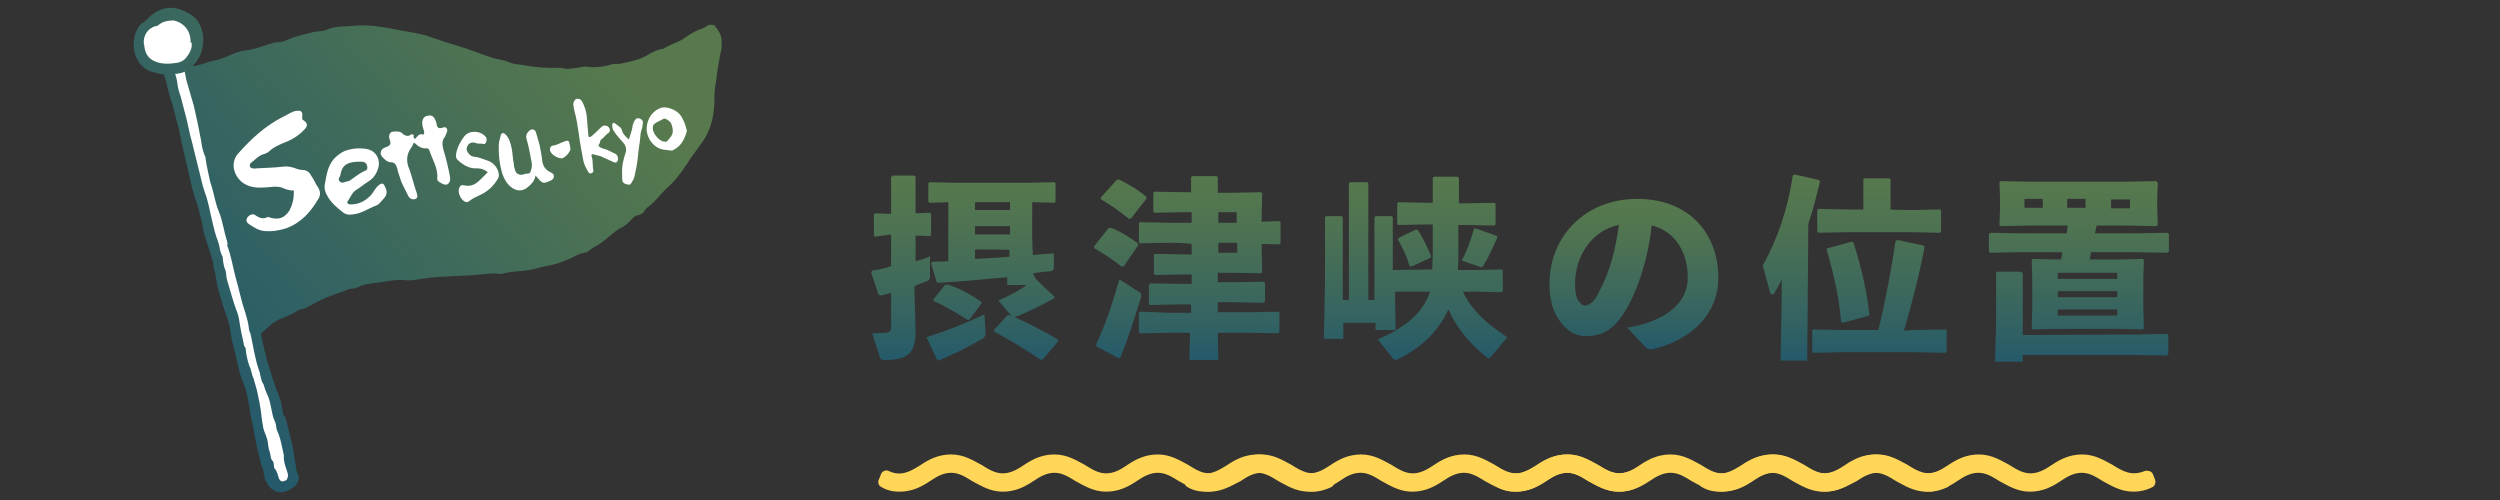 <svg version="1.0" xmlns="http://www.w3.org/2000/svg" viewBox="0 0 450 90"><rect x="0" y="0" width="450" height="90" fill="#333333" stroke="none"/><path fill="none" d="M0 5.2h450v80H0z"/><g fill="#FFD657"><path d="M349.4 85.7l.4 1c-1 .4-1.8.6-2.8.6-1.9 0-3.4-1-5-1.8-1.4-.9-2.7-1.6-4.3-1.6-1.6 0-2.9.8-4.3 1.6-1.4.9-2.9 1.8-5 1.8-1.9 0-3.4-1-5-1.8-1.4-.9-2.7-1.6-4.3-1.6s-2.9.8-4.3 1.6c-1.4.9-2.9 1.8-5 1.8-1.9 0-3.4-1-5-1.8-1.4-.9-2.7-1.6-4.3-1.6s-2.9.8-4.3 1.6c-1.4.9-2.9 1.8-5 1.8-1.9 0-3.4-1-5-1.8-1.4-.9-2.7-1.6-4.3-1.6s-2.9.8-4.3 1.6c-1.4.9-2.9 1.8-5 1.8-1 0-1.8-.2-2.8-.6l.4-1c.9.3 1.6.5 2.4.5 1.6 0 2.9-.8 4.3-1.6s2.9-1.8 5-1.8c1.9 0 3.4 1 5 1.8 1.4.9 2.7 1.6 4.3 1.6s2.9-.8 4.3-1.6c1.4-.9 2.9-1.8 5-1.8 1.9 0 3.4 1 5 1.8 1.4.9 2.7 1.6 4.3 1.6 1.6 0 2.9-.8 4.3-1.6s2.9-1.8 5-1.8c1.9 0 3.4 1 5 1.8 1.4.9 2.7 1.6 4.3 1.6s2.9-.8 4.3-1.6 2.9-1.8 5-1.8c1.9 0 3.4 1 5 1.8 1.4.9 2.7 1.6 4.3 1.6.8.1 1.6-.1 2.4-.5z"/><path d="M328.6 88.5c-2.3 0-4-1.1-5.5-1.9-1.3-.8-2.4-1.5-3.8-1.5-1.3 0-2.5.6-3.8 1.5-1.5 1-3.2 1.9-5.5 1.9s-4-1.1-5.5-1.9c-1.3-.8-2.4-1.5-3.8-1.5-1.3 0-2.5.6-3.8 1.5-1.5 1-3.2 1.9-5.5 1.9s-4-1.1-5.5-1.9c-1.3-.8-2.4-1.5-3.8-1.5-1.3 0-2.5.6-3.8 1.5-1.5 1-3.2 1.9-5.5 1.9-1.1 0-2.2-.2-3.2-.8-.5-.2-.8-.9-.5-1.4l.4-1c.2-.5.9-.8 1.4-.5 2.2 1 3.8.1 5.7-1.1 1.5-1 3.2-1.9 5.5-1.9s4 1.1 5.5 1.9c1.3.8 2.4 1.5 3.8 1.5 1.3 0 2.5-.6 3.8-1.5 1.5-1 3.2-1.9 5.5-1.9s4 1.1 5.5 1.9c1.3.8 2.4 1.5 3.8 1.5s2.5-.6 3.8-1.5c1.5-1 3.2-1.9 5.5-1.9s4 1.1 5.5 1.9c1.3.8 2.4 1.5 3.8 1.5 1.3 0 2.5-.6 3.8-1.5 1.5-1 3.2-1.9 5.5-1.9s4 1.1 5.5 1.9c1.9 1.2 3.4 2 5.7 1.1.2-.1.5-.1.9 0 .2.1.5.3.6.5l.4 1c.2.5 0 1.2-.5 1.4-1.1.5-2.2.8-3.2.8-2.3 0-4-1.1-5.5-1.9-1.3-.8-2.4-1.5-3.8-1.5-1.3 0-2.5.6-3.8 1.5-1.6.8-3.3 1.9-5.6 1.9z"/></g><g fill="#FFD657"><path d="M386.4 85.7l.4 1c-1 .4-1.8.6-2.8.6-1.9 0-3.4-1-5-1.8-1.4-.9-2.7-1.6-4.3-1.6-1.6 0-2.9.8-4.3 1.6-1.4.9-2.9 1.8-5 1.8-1.9 0-3.4-1-5-1.8-1.4-.9-2.7-1.6-4.3-1.6s-2.9.8-4.3 1.6c-1.4.9-2.9 1.8-5 1.8-1.9 0-3.4-1-5-1.8-1.4-.9-2.7-1.6-4.3-1.6s-2.9.8-4.3 1.6c-1.4.9-2.9 1.8-5 1.8-1.9 0-3.4-1-5-1.8-1.4-.9-2.7-1.6-4.3-1.6s-2.9.8-4.3 1.6c-1.4.9-2.9 1.8-5 1.8-1 0-1.8-.2-2.8-.6l.4-1c.9.3 1.6.5 2.4.5 1.6 0 2.9-.8 4.3-1.6s2.9-1.8 5-1.8c1.9 0 3.4 1 5 1.8 1.4.9 2.7 1.6 4.3 1.6s2.9-.8 4.3-1.6c1.4-.9 2.9-1.8 5-1.8 1.9 0 3.4 1 5 1.8 1.4.9 2.7 1.6 4.3 1.6 1.6 0 2.9-.8 4.3-1.6s2.9-1.8 5-1.8c1.9 0 3.4 1 5 1.8 1.4.9 2.7 1.6 4.3 1.6s2.9-.8 4.3-1.6 2.9-1.8 5-1.8c1.9 0 3.4 1 5 1.8 1.4.9 2.7 1.6 4.3 1.6.8.2 1.6-.1 2.4-.5z"/><path d="M384 88.5c-2.3 0-4-1.1-5.5-1.9-1.3-.8-2.4-1.5-3.8-1.5-1.3 0-2.5.6-3.8 1.5-1.5 1-3.2 1.9-5.5 1.9s-4-1.1-5.5-1.9c-1.3-.8-2.4-1.5-3.8-1.5-1.3 0-2.5.6-3.8 1.5-1.5 1-3.2 1.9-5.5 1.9s-4-1.1-5.5-1.9c-1.3-.8-2.4-1.5-3.8-1.5s-2.5.6-3.8 1.5c-1.5 1-3.2 1.9-5.5 1.9s-4-1.1-5.5-1.9c-1.3-.8-2.4-1.5-3.8-1.5-1.3 0-2.5.6-3.8 1.5-1.5 1-3.2 1.9-5.5 1.9-1.1 0-2.2-.2-3.2-.8-.5-.2-.8-.9-.5-1.4l.4-1c.1-.2.3-.4.6-.5.3-.1.5-.1.9 0 2.2 1 3.8.1 5.7-1.1 1.5-1 3.2-1.9 5.5-1.9s4 1.1 5.5 1.9c1.3.8 2.4 1.5 3.8 1.5 1.3 0 2.5-.6 3.8-1.5 1.5-1 3.2-1.9 5.5-1.9s4 1.1 5.5 1.9c1.3.8 2.4 1.5 3.8 1.5 1.3 0 2.5-.6 3.8-1.5 1.5-1 3.2-1.9 5.5-1.9s4 1.1 5.5 1.9c1.3.8 2.4 1.5 3.8 1.5 1.3 0 2.5-.6 3.8-1.5 1.5-1 3.2-1.9 5.5-1.9s4 1.1 5.5 1.9c1.9 1.2 3.4 2 5.7 1.1.2-.1.5-.1.9 0 .3.1.5.3.6.5l.4 1c.2.5 0 1.2-.5 1.4-1.2.6-2.3.8-3.4.8z"/></g><g fill="#FFD657"><path d="M238.5 85.7l.4 1c-1 .4-1.8.6-2.8.6-1.9 0-3.4-1-5-1.8-1.4-.9-2.7-1.6-4.3-1.6s-2.9.8-4.3 1.6c-1.4.9-2.9 1.8-5 1.8-1.9 0-3.4-1-5-1.8-1.4-.9-2.7-1.6-4.3-1.6s-2.9.8-4.3 1.6c-1.4.9-2.9 1.8-5 1.8-1.9 0-3.4-1-5-1.8-1.4-.9-2.7-1.6-4.3-1.6s-2.9.8-4.3 1.6c-1.4.9-2.9 1.8-5 1.8-1.9 0-3.4-1-5-1.8-1.4-.9-2.7-1.6-4.3-1.6s-2.9.8-4.3 1.6c-1.4.9-2.9 1.8-5 1.8-1 0-1.8-.2-2.8-.6l.4-1c.9.3 1.6.5 2.4.5 1.6 0 2.9-.8 4.3-1.6 1.4-.9 2.9-1.8 5-1.8 1.9 0 3.4 1 5 1.8 1.4.9 2.7 1.6 4.3 1.6s2.9-.8 4.3-1.6c1.4-.9 2.9-1.8 5-1.8 1.9 0 3.4 1 5 1.8 1.4.9 2.7 1.6 4.3 1.6s2.9-.8 4.3-1.6 2.9-1.8 5-1.8c1.9 0 3.4 1 5 1.8 1.4.9 2.7 1.6 4.3 1.6s2.9-.8 4.3-1.6 2.9-1.8 5-1.8c1.9 0 3.4 1 5 1.8 1.4.9 2.7 1.6 4.3 1.6.8.1 1.6-.1 2.4-.5z"/><path d="M217.7 88.5c-2.3 0-4-1.1-5.5-1.9-1.3-.8-2.4-1.5-3.8-1.5-1.3 0-2.5.6-3.8 1.5-1.5 1-3.2 1.9-5.5 1.9s-4-1.1-5.5-1.9c-1.3-.8-2.4-1.5-3.8-1.5-1.3 0-2.5.6-3.8 1.5-1.5 1-3.2 1.9-5.5 1.9s-4-1.1-5.5-1.9c-1.3-.8-2.4-1.5-3.8-1.5-1.3 0-2.5.6-3.8 1.5-1.5 1-3.2 1.9-5.5 1.9-1.1 0-2.2-.2-3.2-.8-.5-.2-.8-.9-.5-1.4l.4-1c.2-.5.9-.8 1.4-.5 2.2 1 3.8.1 5.7-1.1 1.5-1 3.2-1.9 5.5-1.9s4 1.1 5.5 1.9c1.3.8 2.4 1.5 3.8 1.5 1.3 0 2.5-.6 3.8-1.5 1.5-1 3.2-1.9 5.5-1.9s4 1.1 5.5 1.9c1.3.8 2.4 1.5 3.8 1.5s2.5-.6 3.8-1.5c1.5-1 3.2-1.9 5.5-1.9s4 1.1 5.5 1.9c1.3.8 2.4 1.5 3.8 1.5 1.3 0 2.5-.6 3.8-1.5 1.5-1 3.2-1.9 5.5-1.9s4 1.1 5.5 1.9c1.9 1.2 3.4 2 5.7 1.1.2-.1.5-.1.9 0 .2.1.5.3.6.5l.4 1c.2.5 0 1.2-.5 1.4-1.1.5-2.2.8-3.2.8-2.3 0-4-1.1-5.5-1.9-1.3-.8-2.4-1.5-3.8-1.5-1.3 0-2.5.6-3.8 1.5-1.6.8-3.3 1.9-5.6 1.9z"/></g><g fill="#FFD657"><path d="M293.8 85.7l.4 1c-1 .4-1.8.6-2.8.6-1.9 0-3.4-1-5-1.8-1.4-.9-2.7-1.6-4.3-1.6s-2.9.8-4.3 1.6c-1.4.9-2.9 1.8-5 1.8-1.9 0-3.4-1-5-1.8-1.4-.9-2.7-1.6-4.3-1.6-1.6 0-2.9.8-4.3 1.6-1.4.9-2.9 1.8-5 1.8-1.9 0-3.4-1-5-1.8-1.4-.9-2.7-1.6-4.3-1.6s-2.9.8-4.3 1.6c-1.4.9-2.9 1.8-5 1.8-1.9 0-3.4-1-5-1.8-1.4-.9-2.7-1.6-4.3-1.6s-2.9.8-4.3 1.6c-1.4.9-2.9 1.8-5 1.8-1 0-1.8-.2-2.8-.6l.4-1c.9.3 1.6.5 2.4.5 1.6 0 2.9-.8 4.3-1.6 1.4-.9 2.9-1.8 5-1.8 1.9 0 3.4 1 5 1.8 1.4.9 2.7 1.6 4.3 1.6s2.9-.8 4.3-1.6c1.4-.9 2.9-1.8 5-1.8 1.9 0 3.4 1 5 1.8 1.4.9 2.7 1.6 4.3 1.6s2.9-.8 4.3-1.6 2.9-1.8 5-1.8c1.9 0 3.4 1 5 1.8 1.4.9 2.7 1.6 4.3 1.6s2.9-.8 4.3-1.6c1.4-.9 2.9-1.8 5-1.8 1.9 0 3.4 1 5 1.8 1.4.9 2.7 1.6 4.3 1.6.8.2 1.6-.1 2.4-.5z"/><path d="M291.4 88.5c-2.3 0-4-1.1-5.5-1.9-1.3-.8-2.4-1.5-3.8-1.5-1.3 0-2.5.6-3.8 1.5-1.5 1-3.2 1.9-5.5 1.9s-4-1.1-5.5-1.9c-1.3-.8-2.4-1.5-3.8-1.5-1.3 0-2.5.6-3.8 1.5-1.5 1-3.2 1.9-5.5 1.9s-4-1.1-5.5-1.9c-1.3-.8-2.4-1.5-3.8-1.5s-2.5.6-3.8 1.5c-1.5 1-3.2 1.9-5.5 1.9s-4-1.1-5.5-1.9c-1.3-.8-2.4-1.5-3.8-1.5-1.3 0-2.5.6-3.8 1.5-1.5 1-3.2 1.9-5.5 1.9-1.1 0-2.2-.2-3.2-.8-.5-.2-.8-.9-.5-1.4l.4-1c.1-.2.3-.4.6-.5s.5-.1.9 0c2.2 1 3.8.1 5.7-1.1 1.5-1 3.2-1.9 5.5-1.9s4 1.1 5.5 1.9c1.3.8 2.4 1.5 3.8 1.5 1.3 0 2.5-.6 3.8-1.5 1.5-1 3.2-1.9 5.5-1.9s4 1.1 5.5 1.9c1.3.8 2.4 1.5 3.8 1.5 1.3 0 2.5-.6 3.8-1.5 1.5-1 3.2-1.9 5.5-1.9s4 1.1 5.5 1.9c1.3.8 2.4 1.5 3.8 1.5 1.3 0 2.5-.6 3.8-1.5 1.5-1 3.2-1.9 5.5-1.9s4 1.1 5.5 1.9c1.9 1.2 3.4 2 5.7 1.1.2-.1.5-.1.9 0 .3.1.5.3.6.5l.4 1c.2.5 0 1.2-.5 1.4-1.2.6-2.3.8-3.4.8z"/></g><linearGradient id="a" gradientUnits="userSpaceOnUse" x1="30.982" y1="28.927" x2="102.003" y2="89.423" gradientTransform="matrix(1 0 0 -1 0 91.28)"><stop offset="0" stop-color="#255a6a"/><stop offset="1" stop-color="#57794d"/></linearGradient><path fill="url(#a)" d="M44.5 62.5c-.4-.6-.4-1.2-.6-1.7-1.2-3.9-2.3-7.7-3.5-11.6-.6-1.8-1-3.6-1.5-5.4-.7-2.4-1.4-4.7-1.9-7.2-.5-2.3-.9-4.6-1.3-6.8-.5-2.7-.7-5.5-1.5-8.2-.5-1.7-.9-3.5-1.2-5.2-.2-1-.2-2-.6-2.9-.1-.2-.1-.4 0-.5.5-.4 1-1 1.7-1 1.7-.1 3.2-.9 4.9-1.2 1.8-.4 3.3-1.5 5.1-1.7s3.4-.9 5.1-1.4c.3-.1.5-.1.8-.1 1.1 0 2-.6 2.9-.9 1.6-.4 3.2-1 4.8-1.1.5 0 1-.2 1.5-.4 1.6-.6 3.3-.4 5-.6 2.7-.2 5.4.4 8.1.9 1.6.3 3.3.5 5 1.1s3.5 1.2 5.2 1.7c2.6.7 5.1 2 7.8 2.5.7.1 1.3.4 1.9.6.6.2 1.3.2 1.9.3 2.1.4 4.2.6 6.4.5.3 0 .6 0 .9.1s.6.1.9.1c.9-.1 1.8-.2 2.7-.4.5-.1 1 .1 1.5.1 1.1 0 2.1-.1 3.2-.4.5-.2 1.1-.2 1.7-.2 1.3-.2 2.5-.5 3.7-.9.8-.3 1.5-.7 2.2-1.1.6-.3 1.2-.6 1.9-.7h.2c1.1-.8 2.5-1.1 3.6-1.8 1.1-.8 2.2-1.5 3.5-1.9.4-.1.7-.5 1.1-.6.5-.1.9-.1 1.2.3.7.9 1.2 1.8 1.1 3 0 .4 0 .9-.1 1.3-.4 1.8-.7 3.7-.9 5.5-.2 1-.3 2-.3 3.1 0 2.8-.5 5.4-2 7.6-1 1.5-2.1 2.8-3 4.3-1.1 1.6-2.2 3.1-3.6 4.3-1.2 1.1-2.1 2.5-3.4 3.4-.2.1-.4.3-.5.5-.2.5-.7.8-1.1.9-.9.1-1.3.8-1.8 1.3s-1 .8-1.6 1.1c-.7.4-1.4 1-2 1.5-.8.7-1.7 1.4-2.7 1.9-.6.3-1 .9-1.7 1s-1.3.4-1.9.7c-.5.3-1.1.5-1.6.7-1.6.8-3.4.9-5.1 1.4-1.9.6-4 .4-5.9.9-.3.1-.5.1-.8.1-1.1-.2-2.2 0-3.3.1-2.3.2-4.6.3-6.9.4-1.7.1-3.4.3-5.2.6-.6.1-1.2.1-1.8 0-1.9-.1-3.8.4-5.7.6-1 .1-1.9.3-2.8.8-.4.2-1.1.1-1.5.3-1.4.5-2.7 1-4.1 1.5-1.1.5-2.2 1.1-3.3 1.7-.6.4-1.3.3-1.9.7-.7.5-1.6.9-2.4 1.2-1.9.6-3.1 2.1-4.6 3.3-.6.9-1.2 1.5-1.9 2z"/><linearGradient id="b" gradientUnits="userSpaceOnUse" x1="28.927" y1="31.34" x2="99.948" y2="91.836" gradientTransform="matrix(1 0 0 -1 0 91.28)"><stop offset="0" stop-color="#255a6a"/><stop offset="1" stop-color="#57794d"/></linearGradient><path fill="url(#b)" d="M34.1 13.6c.3.4.3.9.5 1.3.5 1.8 1 3.5 1.5 5.3.4 1.4.6 2.9.9 4.4.4 2 .9 4 1.3 6.1.3 1.6.9 3.1 1.3 4.7.1.5.2 1 .4 1.4.9 2.3 1.4 4.7 1.9 7.1.2.7.5 1.4.7 2.1.2.9.4 1.9.6 2.8.4 1.7.9 3.4 1.3 5.2.6 2.2 1.3 4.3 1.7 6.5.4 2.1.9 4.2 1.5 6.2.6 1.9 1.1 3.3 1.8 5.2.3.8.4 1.6.5 2.4.1.3.1.6.3.8.3.4.4 1 .5 1.5.2.9.5 1.8.8 2.7.3 1.3.5 2.6.7 3.9.1.8.2 1.7.5 2.5.5.8-.6 1.5-1.4 2-.8.5-2 0-2.4-.9-.1-.1-.1-.2-.2-.3-.5-.5-.2-.7-.4-1.3-.3-.3-.1-.7-.3-1-.4-.8-.5-1.7-.7-2.5-.3-1.2-.6-2.4-.8-3.7-.2-1.3-.5-2.5-.7-3.8-.1-.2-.1-.3-.1-.5-.2-1.2-.4-2-.6-3.2-.2-1-.6-1.9-.9-2.8-.2-.5-.4-1.1-.5-1.6-.3-1.2-.5-2.5-.9-3.8-.3-.8-.4-1.8-.5-2.6-.2-1.6-.8-3.1-1.3-4.5-.4-1.1-.7-2.2-1-3.4-.4-1.2-.5-2.5-.9-3.7-.1-.4-.1-.8-.2-1.2-.4-1.5-.9-3.1-1.5-4.6-.2-.5-.2-1.1-.3-1.7-.4-1.9-.9-3.7-1.5-5.5-.3-.7-.4-1.5-.6-2.2-.6-2.4-1.1-4.8-1.7-7.3-.3-1.3-.5-2.6-.9-3.9-.4-1.4-.5-2.8-1.1-4.1-.2-.6-.3-1.2-.4-1.7-.1-.6-.2-1.1-.4-1.7-.1-.4-.4-.8-.1-1.3.1-.1 0-.3-.1-.4-.2-.7-.1-.9.5-1.2.7-.4 1.5-.5 2.2-.8.2-.1.4 0 .5.2.1.1.1.3.2.5.1.6.1 1.3.2 1.9-.1 0-.1.1 0 .1h.1c0-.1-.2.2 0 .4z"/><linearGradient id="c" gradientUnits="userSpaceOnUse" x1="28.902" y1="31.369" x2="99.923" y2="91.865" gradientTransform="matrix(1 0 0 -1 0 91.28)"><stop offset="0" stop-color="#255a6a"/><stop offset="1" stop-color="#57794d"/></linearGradient><path fill="url(#c)" d="M50.6 88.6c-.3 0-.5 0-.8-.1-.7-.2-1.2-.7-1.6-1.3-.1-.1-.2-.3-.2-.4-.4-.5-.4-.8-.4-1.1v-.2c-.2-.3-.2-.7-.2-.9v-.1c-.4-.6-.5-1.3-.6-1.9 0-.2-.1-.5-.2-.7-.3-1.2-.6-2.5-.8-3.7-.1-.5-.2-1.1-.3-1.6-.1-.7-.3-1.4-.4-2-.1-.3-.2-.6-.1-.8-.2-1.2-.4-1.9-.6-3-.2-.9-.5-1.7-.9-2.7-.2-.6-.4-1.1-.5-1.7-.1-.5-.3-1.1-.4-1.6-.2-.8-.3-1.5-.5-2.2-.3-.9-.5-2-.6-2.8-.1-1.2-.5-2.3-.9-3.4l-.3-.9c-.3-.9-.5-1.7-.8-2.6l-.2-.8c-.2-.6-.3-1.3-.4-1.9-.1-.7-.2-1.3-.4-1.9-.1-.2-.1-.5-.1-.7s0-.3-.1-.5c-.4-1.5-.9-3-1.4-4.5-.2-.4-.2-.8-.3-1.2 0-.2-.1-.4-.1-.6l-.1-.5c-.4-1.7-.8-3.4-1.4-5-.2-.6-.3-1.2-.5-1.7l-.1-.6c-.6-2.4-1.1-4.8-1.7-7.3l-.3-1.5c-.2-.8-.3-1.6-.6-2.4-.1-.5-.3-1.1-.4-1.6-.2-.8-.4-1.6-.7-2.4-.2-.6-.3-1.2-.5-1.8-.1-.6-.2-1.1-.4-1.7 0-.1 0-.1-.1-.2-.1-.3-.3-.9-.1-1.5-.3-1 0-1.6.9-2.2.5-.3 1-.4 1.5-.6.3-.1.5-.2.8-.3.6-.2 1.2 0 1.5.5.2.2.3.5.3.8.1.5.1 1 .2 1.5l.1.5c.1.2.1.4.1.5.3.4.3.8.4 1.1 0 .1 0 .2.1.3.3 1 .6 2.1.9 3.1l.6 2.1c.3 1 .5 2 .6 2.9.1.5.2 1 .3 1.6l.4 2c.3 1.4.6 2.7.9 4.1.2.8.4 1.7.7 2.5l.6 2.1.1.4c.1.3.1.7.3.9.8 1.9 1.2 3.8 1.6 5.7l.3 1.5c.1.3.2.7.3 1 .1.4.2.7.3 1.1.1.5.2 1 .3 1.6.1.4.2.8.3 1.3.4 1.7.9 3.4 1.3 5.1.1.5.3 1 .4 1.5.5 1.6.9 3.3 1.3 5 .4 2.1.9 4.2 1.5 6.1.6 2 1.1 3.5 1.8 5.2.3.7.4 1.4.5 2.1l.1.5c0 .3.1.4.1.5.4.5.5 1 .6 1.4 0 .1.1.3.1.4l.3 1.2c.1.5.3 1 .4 1.5.3 1.3.5 2.6.7 3.9 0 .2.1.4.1.6.1.6.1 1.2.4 1.7.2.3.2.8.1 1.2-.2.9-1.2 1.5-1.9 1.8-.4.2-.8.3-1.2.3zm-.9-2.3c.1.3.4.5.7.6.1 0 .4.1.6 0 1-.6 1-.9 1-.9-.4-.8-.5-1.5-.5-2.2 0-.2 0-.3-.1-.5-.2-1.3-.4-2.6-.7-3.8-.1-.5-.3-1-.4-1.5l-.3-1.2c0-.2-.1-.3-.1-.5-.1-.3-.1-.6-.3-.8-.3-.4-.4-.8-.4-1.2l-.1-.5c-.1-.6-.2-1.2-.4-1.8-.6-1.7-1.2-3.2-1.8-5.2s-1.1-4.1-1.5-6.3c-.3-1.6-.8-3.3-1.2-4.9-.1-.5-.3-1-.4-1.6-.5-1.7-.9-3.5-1.3-5.2-.1-.4-.2-.9-.3-1.3l-.3-1.5-.3-.9c-.1-.4-.3-.8-.4-1.2l-.3-1.5c-.4-1.9-.8-3.7-1.5-5.5-.2-.4-.3-.8-.3-1.2l-.1-.4c-.2-.7-.4-1.3-.6-2-.3-.9-.5-1.7-.7-2.7-.3-1.4-.6-2.7-.9-4.1l-.4-2c-.1-.5-.2-1.1-.3-1.6-.2-1-.4-1.9-.6-2.8-.2-.7-.4-1.4-.6-2.2-.3-1-.6-2.1-.9-3.1 0-.1-.1-.3-.1-.4-.1-.2-.1-.5-.2-.6-.3-.3-.3-.7-.3-.9-.1-.2-.1-.4-.1-.7V12c0-.4-.1-.8-.1-1.2-.2.1-.3.1-.5.2-.4.1-.8.3-1.2.5-.1.1-.2.1-.2.1v.2c.1.2.3.7-.1 1.1 0 0 .1.2.1.3s.1.2.1.3c.2.6.3 1.3.4 1.7v.1c.1.5.2 1 .4 1.5.4.9.5 1.8.7 2.7.1.5.2 1 .4 1.5.2.8.4 1.7.6 2.5.1.5.2 1 .3 1.4.6 2.4 1.1 4.8 1.7 7.3l.1.6c.1.5.2 1.1.4 1.6.6 1.7 1 3.5 1.4 5.2l.1.5c.1.2.1.5.1.7 0 .3.1.6.2.8.6 1.6 1.1 3.2 1.5 4.7.1.2.1.5.1.7s0 .3.1.5c.2.7.3 1.4.5 2 .1.6.2 1.2.4 1.7l.2.9c.2.8.5 1.7.7 2.5l.3.9c.4 1.2.9 2.5 1 3.8.1.8.2 1.7.5 2.5s.4 1.6.6 2.4l.3 1.5c.2.6.3 1.1.5 1.6.4 1 .7 1.9 1 2.9.3 1.2.4 1.9.6 3.2v.3c0 .1.1.2.1.3.1.7.2 1.4.4 2.1.1.6.2 1.1.3 1.7.2 1.2.5 2.4.8 3.6.1.3.1.5.2.8.1.6.2 1.1.5 1.5.2.3.2.6.2.9v.1c.1.1.1.2.1.3.1.3.1.5.1.7v.1l.1.1c.1.1.2.3.2.4.1-.1.1-.1.2 0z"/><path fill="#FFF" d="M51.7 84.9c-.3-.9-.7-1.9-.6-2.9-.3-1.3-.5-2.7-1-4-.2-.4-.4-.9-.4-1.4-.1-.7-.5-1.2-.6-1.8-.3-1.2-.4-2.4-.9-3.6-.4-.8-.5-1.2-.8-2.1-.4-.5-.4-1.2-.6-1.7 0-.2 0-.3-.1-.5-.8-2.2-1.1-4.5-1.6-6.8-.1-.3-.3-.6-.3-1-.1-1-.4-2-.7-3-.7-2-1.1-4.2-1.7-6.2-.5-1.9-.8-3.9-1.5-5.7.1-.2 0-.5 0-.7-.6-1.8-.8-3.7-1.5-5.4-.6-1.4-.8-2.8-1.2-4.2-.1-.4-.3-.9-.4-1.3-.3-1.4-.6-2.7-.8-4.1 0-.1 0-.3-.1-.4-.4-.9-.6-1.9-.7-2.8-.4-2.1-.8-4.1-1.3-6.2-.4-1.5-.9-3-1.3-4.5-.2-.6-.2-1.2-.4-1.8-.2-.9-.8-1.1-1.6-.6-.3.2-.4.4-.2.7.2.6.4 1.2.5 1.9.1.9.3 1.7.6 2.5.4 1.4.7 2.8 1.1 4.2l.6 2.7c.6 2.2 1.1 4.5 1.7 6.8.3 1.1.5 2.3.9 3.4.5 1.3.8 2.7 1.1 4.1.3 1.3.6 2.7 1 4 .2.6.5 1.3.6 1.9.1.7.3 1.3.6 1.9 0 .5.1 1 .2 1.5s.4 1 .4 1.4c0 .8.3 1.6.5 2.3.4 1.4.8 2.8 1.3 4.2.3.7.5 1.4.6 2.2.2 1.4.5 2.7.8 4.1 0 .2.1.4.3.6.1 1.1.3 2.2.7 3.3.2.4.3.8.4 1.2.1.3.1.6.3.9.2.8.5 1.6.7 2.5.3 1.4.5 2.3.7 3.8.1.9.2 1.8.4 2.8.2.8.7 1.6.8 2.5.1.5.1 1.1.3 1.6.3.8.1 1.3.6 1.8.3.4.1.8.3 1.3.5.5.6 1.2.8 1.8 0 .1.1.1.1.2.4.6.8.3 1.3.1.3-.6.3-.9.1-1.5z"/><g><linearGradient id="d" gradientUnits="userSpaceOnUse" x1="3.803" y1="60.835" x2="74.824" y2="121.331" gradientTransform="matrix(1 0 0 -1 0 91.28)"><stop offset="0" stop-color="#255a6a"/><stop offset="1" stop-color="#57794d"/></linearGradient><path fill="url(#d)" d="M29.7 12.6c-.5 0-1.1-.3-1.8-.4-1.9-.3-3.2-2.6-2.9-4.7.1-1 .4-1.9 1.2-2.7.5-.5 1-1 1.6-1.5 1.6-1.3 3.3-1.4 5.2-.5.6.3 1.2.6 1.7 1.1.6.6.9 1.4 1 2.2.2 1.2.1 2.5-.5 3.6-.8 1.7-2.1 2.8-4 2.9h-1.5z"/><linearGradient id="e" gradientUnits="userSpaceOnUse" x1="3.81" y1="60.827" x2="74.831" y2="121.323" gradientTransform="matrix(1 0 0 -1 0 91.28)"><stop offset="0" stop-color="#255a6a"/><stop offset="1" stop-color="#57794d"/></linearGradient><path fill="url(#e)" d="M30.3 13.4h-.7c-.4 0-.8-.1-1.2-.2-.2-.1-.5-.1-.7-.2-2.3-.4-3.9-2.9-3.6-5.6.1-.9.3-2.1 1.4-3.2l.4-.2c.4-.4.9-.9 1.4-1.3 1.9-1.5 3.9-1.7 6.1-.6.6.3 1.3.7 1.9 1.3.6.7 1 1.6 1.2 2.6.2 1.5 0 2.9-.5 4-1 2.1-2.6 3.3-4.7 3.3h-.2c-.4.1-.5.1-.8.1zM30.7 3c-.8 0-1.6.3-2.4.9-.4.4-.8.7-1.2 1.2l-.3.3c-.5.5-.8 1.2-.9 2.2-.2 1.7.9 3.5 2.2 3.8.3.1.5.1.8.2.3.1.6.2.8.2H31.1c1.5 0 2.5-.8 3.3-2.4.4-.9.5-1.9.4-3.1-.1-.8-.4-1.3-.8-1.8-.4-.4-.9-.7-1.4-.9-.7-.4-1.3-.6-1.9-.6z"/></g><path fill="#FFF" d="M34.5 7.9c.1.9-.4 1.7-1 2.5-.4.5-1 .8-1.6.9-1.3.2-2.6.3-3.9-.2-1.2-.5-1.8-1.3-2-2.6 0-.2 0-.4-.1-.5-.2-1.6.7-2.9 2.1-3.3.1 0 .3 0 .4-.1.8-.7 1.7-.9 2.6-.9.1 0 .2-.1.3 0 1.9.4 3.1 2 3 4 .2-.1.2-.1.2.2z"/><g fill="#FFF"><path d="M52.9 34.3c-.8 0-1.4-.2-2.1-.5-.8-.3-1.6-.2-2.5-.1-1.4.1-2.8.2-4.1-.5-2.1-1.1-2.9-3.9-1.3-5.6 2.3-2.6 4.9-5 8.1-6.6.7-.3 1.3-.8 2.1-1 1.1-.2 1.4 0 1.3 1 0 .3-.1.5.3.7.7.5.7 1 .1 1.6-1 1.1-2.3 1.9-3.7 2.4-.9.4-1.9.8-2.6 1.5-.3.3-.8.5-1.2.6-.9.3-1.4 1-2.1 1.5-.2.1-.3.4-.2.7.1.2.3.3.5.3s.5.1.7 0c1.6-.1 3.1-.1 4.7-.3.7-.1 1.3 0 2 .2.5.2 1.1.4 1.6.4.7 0 1.2.4 1.5 1 .5.7.8 1.5 1.3 2.2.4.7.4 1.4 0 2-1.4 2.4-3.1 4.3-5.8 5.3-1.3.4-2.5.6-3.8.5-1.1-.1-1.9-.6-2.8-1.2-.5-.3-.7-.7-.4-1.2s1-.8 1.4-.5c.7.5 1.4.8 2.2.4.2-.1.4 0 .6.1 1.6.4 2.5 0 3.4-1.3.6-1.2.8-2.1.8-3.6zM107.7 26.2c.3.4.7.5 1.1.6.7.2 1.3.6 2 .9.4.2.6 1 .3 1.4-.2.2-.4.2-.6.1-.7-.3-1.3-.6-2-.9-.5-.3-1-.3-1.6-.5-.4-.1-.5 0-.4.4.3.8.1 1.6.3 2.4.1.3-.1.5-.4.6s-.5-.2-.6-.4c-.3-.6-.7-1.2-.8-1.9-.3-1.6-.6-3.1-.8-4.7-.2-1.4-.4-2.8-.8-4.2-.1-.5-.2-1-.2-1.4.1-.3.2-.7.6-.8.4-.1.8.1 1 .5.4.8.7 1.6.8 2.5.1 1.2.2 2.3.3 3.5 0 .4.2.5.6.2.6-.5 1.1-1 1.6-1.5.2-.2.4-.4.7-.4.4 0 .7.1.9.5.2.4 0 .8-.3.9-.5.4-.8.9-1.3 1.2-.1.5-.2.7-.4 1zM96.4 31.6c-.2 1-.7 1.5-1.3 2-1 .9-2.1.9-3.2 0-.8-.7-1.2-1.5-1.5-2.4-.5-1.7-.7-3.5-.6-5.3 0-.5.2-.9.3-1.4.1-.6.5-.7.9-.3.7.7.9 1.6 1.1 2.5.2 1 .2 2 .4 2.9 0 .3.1.7.2 1 .2.7.8 1 1.5.8.1 0 .2-.1.3-.1.3-.1.8.1 1-.4s.3-1.1.2-1.7c-.3-1.4-.5-2.8-.9-4.1-.2-.7 0-1.1.4-1.5.5-.5 1.1-.4 1.3.3l.6 2.1c.2 1 .4 1.9.5 2.9s.6 1.7 1.5 2.1c.3.2.6.3.6.7 0 .5-.3.7-.8.9-1.2.5-1.2.5-2.5-1z"/><path d="M113.2 25.1c.3-.9.6-1.8.7-2.6.1-.3.2-.6.4-.9.3-.4.6-.4 1-.2s.5.5.4.9c0 .2-.1.5-.1.7-.1.4-.3.8-.3 1.2-.1 1.4-.4 2.8-.5 4.2-.1 1.2-.4 2.3-.6 3.4-.1.4-.4.9-.6 1.2-.2.4-.7.2-1 .1-.4-.1-.6-.4-.6-.8 0-1-.1-1.9.1-2.9.1-.6.3-1.3.5-1.9s.1-1.2-.4-1.8c-.6-.7-1.2-1.3-1.7-2.1-.3-.4-.3-.8-.3-1.2.1-.3.3-.4.5-.2.4.4.9.5 1.2 1.1.2.8.7 1.3 1.3 1.8zM87.8 31c-.6-.5-1.2-.7-1.9-.7-1.3.1-2.4-.5-3.4-1.4-.4-.3-.5-.7-.4-1.2.2-1.2.8-2.3 1.5-3.2.9-1.1 2.9-1 3.8.1.3.3.2.6.1 1-.1.3-.4.4-.6.3-.4-.1-.7 0-1.1-.1-.9-.4-1.6 0-1.8.9-.1.5.6 1.5 1.3 1.5 1 .1 1.8.5 2.7.8 1 .4 1.8 1.5 1.8 2.6 0 .2-.1.4-.2.6-.8 1.4-2 2.4-3.4 3-.6.3-1.1.5-1.6.9-.3.2-.5.4-.9.2-.7-.3-1.3-1.5-1.1-2.3.2-.6.4-.8 1.1-.6 1.2.2 2-.3 2.8-1.1l1.3-1.3zM74.4 25.8c-.1.5-.5.9-.7 1.3-.6 1.1-.5 2.3 0 3.4.5 1.4.8 2.8 1.3 4.2.1.4.3.9-.2 1.1-.5.2-1 0-1.3-.5-.5-1.1-1.2-2.2-1.5-3.3-.2-.6-.4-1.1-.5-1.7-.2-.6-.4-1.1-1.2-1.1-.6 0-1.2-.6-1.6-1.1-.3-.4-.2-1.1.3-1.4.2-.1.4-.2.7-.3.5-.2.7-.5.5-1.1-.2-.5-.3-1.1.2-1.5.3-.2 1.6-.2 1.9.1.5.5 1.1.8 1.7.3.2-.1.4 0 .5.2-.3.5 0 1-.1 1.4z"/><path d="M74.4 25.8c-.2-.5-.2-.9-.2-1.4.3.1.2.5.5.6.4-.3.6-1 1.4-.8.3.1.3-.4.2-.7-.2-.5-.3-1-.3-1.5.1-.8.4-1.1 1.2-1.2.7-.1 1 .4 1.2.9.1.2.2.5.2.7.1.6.4.8 1 .6.3-.1.6-.2.8.1.2.3.1.6 0 .8-.1.2-.2.5-.3.7-.6.7-.5 1.5-.3 2.3.5 1.6.9 3.3 1.2 4.9.1.6 0 1.1-.5 1.4-.4.2-1.4-.3-1.7-.7-.1-.1-.1-.2-.1-.4.2-1.8-.9-3.4-1.4-5-.1-.2-.2-.4-.5-.4-.9.1-1.6-.4-2.2-1 0 .1-.1.1-.2.1zM102.7 26.7c0 .7-1.1 1.8-1.6 1.8-.8 0-1.9-.7-2.1-1.4-.1-.5.2-.9.6-.9.7-.1 1.3-.5 1.9-.7.8-.3.9-.3 1.1.7 0 .1 0 .3.1.5zM69.3 33.6c-.3-.7-.6-.7-1.2-.2s-.9 1.3-1.4 1.8c-1 1-2.1 1.6-3.6 1.6-.4 0-.8-.3-.5-.6.5-.7.8-1.6 1.5-2 .8-.5 1.5-1.1 2.3-1.6 1.1-.7 1.6-1.8 1.8-2.9.1-1.6-.9-2.7-2.3-2.9-1.3-.2-2.6-.1-3.9.4-.7.3-1.3.8-1.8 1.3-1.2 1.3-1.4 2.9-1.7 4.5-.2.8 0 1.6.5 2.4.7 1.2 1.7 2 2.7 2.8.5.4 1 .5 1.7.4 1.6-.1 2.9-1.1 4.3-1.6.6-.2 1-.9 1.5-1.4.5-.6.5-1.3.1-2zm-8.1-.9c-.5-.4 0-.8.1-1.3.3-1.9 1.5-2.3 3.6-2.3.4 0 .8 0 1.1.5.2.5.2.9-.2 1.1-1 .4-1.8 1.1-2.7 1.7-.1.1-.3.2-.4.2-.6.1-1.1.5-1.5.1zM123.6 23.4c-.2-.9-.5-1.7-1-2.5-.7-1.1-2.5-1.8-3.6-1.5-1.5.5-2.5 1.9-2.6 3.6-.1 1.6 1 3.3 2.5 3.8.6.2 1.2.2 1.9.3.1 0 .3 0 .4-.1 1.4-.7 2-1.9 2.4-3.3.1 0 0-.2 0-.3zm-3.5 2c-.2.2-.6.1-.9 0-.8-.3-1.6-1.4-1.7-2.2 0-.3 0-.7.3-.9.5-.4 1.1-.6 1.6-.9.3-.2 1.1.3 1.4.8.2.5.3.9.3 1.4 0 .8-.6 1.3-1 1.8z"/></g><g><linearGradient id="f" gradientUnits="userSpaceOnUse" x1="173.65" y1="64.9" x2="173.65" y2="31.6"><stop offset="0" stop-color="#255a6a"/><stop offset=".261" stop-color="#366460"/><stop offset=".719" stop-color="#4e7352"/><stop offset="1" stop-color="#57794d"/></linearGradient><path fill="url(#f)" d="M157.5 42.6l-.2-.2v-3.8l.2-.2 2.9.1v-6.6l.3-.3h3.8l.3.2v6.6l2.6-.1.2.2v3.8l-.2.2-2.6-.1V47c.9-.3 1.9-.4 2.6-.9v3.5c0 .7-.1.9-.8 1.1-.7.3-1.3.5-2 .8v.5l.2 7.7c0 4-1.5 5.1-5.7 5.1-.4 0-.4-.1-.7-.4L157 60c1.3 0 1.8-.1 2.5-.1.6-.1.9-.3.9-1.1v-6.1c-.7.2-1.3.4-2 .5l-.3-.2-1.3-4 .2-.3c1.3-.2 2.4-.4 3.4-.8v-5.7l-2.9.4zm9.3 18.1c3.5-1.1 7-2.5 10.4-4.1l.2 3.4c0 .4 0 .4-.4.9-2.6 1.5-5.2 2.8-8 4l-.3-.1-1.8-3.8-.1-.3zm19.7-10.4l3.3 3.1-.1.3c-2.2 1.3-4.8 2.5-6.8 3.3-.1 0-.2.1-.3.1-.2 0-.3-.1-.7-.4l-2.2-2.6c2-.9 3.6-1.7 5.1-2.8h-3.5v-1.4c-4.4.4-8.5.8-12.4 1l-.3-.1-1-3.4.2-.3c1 0 2 0 2.9-.1V36.4l-3.4.1-.2-.2V33l.2-.2 4.2.1h14l4.3-.1.2.2v3.3l-.2.2-4-.1v6.4l.1 3.1c1.3-.1 2.6-.2 3.8-.3V48c0 .4-.2.8-.4.8-1.1.1-2.2.2-3.4.4l.6 1.1zm-12 7.2l-.3.1c-2.2-1.4-4.3-2.6-6.1-3.4l-.1-.3 2.1-2.6.3-.1c2.1.5 4.4 1.9 6.2 3.1l.1.3-2.2 2.9zm1-21.1v1.4h6.3v-1.4h-6.3zm0 4.3v1.5h6.3v-1.5h-6.3zm0 4.2v1.7c2.1-.1 4.1-.2 6.2-.4V45c0-.1-6.2-.1-6.2-.1zm12.2 19.8l-.3.1c-2.5-1.7-6.3-4-8.4-5.1l-.1-.3 2.4-2.6.4-.1c2.5 1 6.2 2.9 8.7 4.4l.1.3-2.8 3.3z"/><linearGradient id="g" gradientUnits="userSpaceOnUse" x1="213.7" y1="64.8" x2="213.7" y2="31.7"><stop offset="0" stop-color="#255a6a"/><stop offset=".261" stop-color="#366460"/><stop offset=".719" stop-color="#4e7352"/><stop offset="1" stop-color="#57794d"/></linearGradient><path fill="url(#g)" d="M202.3 47.9l-.4.1c-1.6-1.3-3.5-2.5-4.9-3.3l-.1-.3 2.6-3.3.4-.1c1.3.4 3.3 1.6 4.9 2.8l.1.3-2.6 3.8zm-5 14.1c1.7-3.7 2.6-6.3 4.2-11.7l3.6 2.3c.3.2.4.4.3.9-1.2 3.8-2.1 6.8-3.7 10.8l-.3.2-4-2.1-.1-.4zm6.3-22.7l-.4.1c-1.7-1.4-3.4-2.6-5-3.5l-.1-.3 2.9-3.2.4-.1c1.6.8 3.4 1.8 4.9 3.1l.1.3-2.8 3.6zm6.6 4.4l-5 .1-.2-.2v-3.4l.2-.2 5.2.1h4.1v-1.9H213l-5.2.1-.2-.2v-3.4l.2-.2 5.2.1h1.4v-2.7l.2-.2h4.4l.2.2v2.8h2.6l5.2-.1.2.2-.1 3.5v1.6l3.2-.1.2.2v3.8l-.2.2-3.2-.1V45l.1 4-.2.2-5.2-.1h-2.6v1.7h3.1l5.2-.1.2.2v3.4l-.3.2-5.1-.1h-3.1v1.8h5.7l5.2-.1.2.2v3.5l-.2.2-5.2-.1h-5.7l.1 4.9h-5.2l.1-4.9h-3.8l-5.2.1-.2-.2v-3.5l.2-.2 5.2.2h4v-1.5h-2.2l-5.2.1-.2-.2v-3.4l.3-.3 5.2.1h2.2v-1.7h-1.3l-5.3.1-.2-.2v-3.4l.2-.2 5.3.1h1.3V44c0-.3-4.3-.3-4.3-.3zm12.4-3.6v-1.9h-3.3v1.9h3.3zm-3.3 5.4h3.4v-1.8h-3.4v1.8z"/><linearGradient id="h" gradientUnits="userSpaceOnUse" x1="254.8" y1="64.8" x2="254.8" y2="31.8"><stop offset="0" stop-color="#255a6a"/><stop offset=".261" stop-color="#366460"/><stop offset=".719" stop-color="#4e7352"/><stop offset="1" stop-color="#57794d"/></linearGradient><path fill="url(#h)" d="M257.8 48.5c0-.9.1-1.8.1-3.1v-5h-1.1l-5.1.1-.2-.2v-3.7l.2-.2 5.1.1h1.1V32l.3-.2h4.1l.3.2v4.6h1.4l5-.1.2.2v3.7l-.2.2-5-.1h-1.5v5c0 1.1 0 2.2-.1 3.1h3.7l4.2-.1.2.2v3.7l-.2.2-4.2-.1h-2.8c1.6 3.3 4.3 5.8 8 8.2l-2.9 3.5c-.2.2-.3.3-.4.3s-.3-.1-.4-.2c-3.1-2.4-5.6-5.6-6.9-8.6-1.7 3.8-4.8 6.9-9.2 9-.1.1-.2.1-.3.1-.2 0-.3-.1-.4-.2l-2.8-3.5c5-2.2 8.1-4.7 9.4-8.6h-6.3l.1 6.9h-3.6v-1.3h-5.8V61h-3.5l.2-10.3V39.1l.2-.2h2.8l.2.2V54h1.1V33l.2-.2h3.1l.2.2v21h1.1V39.1l.2-.2h2.9l.2.2v9.5l7.1-.1zm-2.9-7.2l.3.1c.8 1.1 1.7 3.1 2.4 4.7l-.1.3L254 48l-.3-.1c-.4-1.6-1.3-3.5-2.1-4.8l.2-.3 3.1-1.5zm14.6 1.2v.3c-.7 1.5-1.5 3.5-2.5 5-.1.2-.2.3-.4.3-.1 0-.2 0-.3-.1l-3.2-1.1c.9-1.6 1.7-3.7 2.2-5.7l.3-.1 3.9 1.4z"/><linearGradient id="i" gradientUnits="userSpaceOnUse" x1="294.1" y1="62.9" x2="294.1" y2="35.8"><stop offset="0" stop-color="#255a6a"/><stop offset=".261" stop-color="#366460"/><stop offset=".719" stop-color="#4e7352"/><stop offset="1" stop-color="#57794d"/></linearGradient><path fill="url(#i)" d="M292.9 59c7.5-1.3 10.9-4.8 10.9-9 0-5.3-2.9-8.6-6.5-9.4-.7 6.5-2.9 12.8-5.3 16.2-1.8 2.6-3.7 3.7-6.5 3.7-2.1 0-3.6-1-5-3.1-1-1.5-1.6-3.5-1.6-6.3 0-8.4 6.3-15.3 15.8-15.3s14.6 6.4 14.6 14.2c0 6.3-4.5 11.1-11.9 12.9-.4 0-.8 0-1.1-.3l-3.4-3.6zm-9.4-7.8c0 1.2.2 2 .4 2.6.4.7.9 1.2 1.4 1.2.8 0 1.8-.8 2.6-2.6 2-3.8 2.9-7.6 3.5-11.9-4.7.9-7.9 5.4-7.9 10.7z"/><linearGradient id="j" gradientUnits="userSpaceOnUse" x1="333.85" y1="64.9" x2="333.85" y2="31.4"><stop offset="0" stop-color="#255a6a"/><stop offset=".261" stop-color="#366460"/><stop offset=".719" stop-color="#4e7352"/><stop offset="1" stop-color="#57794d"/></linearGradient><path fill="url(#j)" d="M325.3 64.9h-4.8l.2-10.8v-3.8c-.4 1-.8 1.5-1.3 2.4-.1.2-.3.3-.4.3-.2 0-.3-.1-.4-.4l-1.3-4.8c2.6-4.7 4.5-10.1 5.4-16.2l.3-.2 4.4 1 .2.3c-.7 2.8-1.3 5.3-2.1 7.6l-.2 24.6zm19.4-5.5l5.5-.1.2.2v3.8l-.2.2-5.5-.1h-13.4l-4.9.1-.2-.2v-3.8l.2-.2 4.9.1h6.8c1.3-5.3 2.4-11.2 3.1-16l.3-.2 4.8 1 .1.4c-.8 4.3-2.4 10.7-3.7 14.9l2-.1zm-.2-21.6l4.7-.1.2.2v3.8l-.2.2-4.7-.1H332l-4.7.1-.2-.2v-3.9l.2-.2 4.7.1h3.4v-5.4l.2-.2h4.5l.2.2v5.4c0 .1 4.2.1 4.2.1zm-8.4 19.1l-4.4 1.2-.3-.2c-.4-4.6-1.4-8.9-2.6-12.9l.1-.3 4.4-1.2.3.1c1.5 4.6 2.5 9.2 2.9 13.1l-.4.2z"/><linearGradient id="k" gradientUnits="userSpaceOnUse" x1="374.2" y1="65.1" x2="374.2" y2="32.6"><stop offset="0" stop-color="#255a6a"/><stop offset=".261" stop-color="#366460"/><stop offset=".719" stop-color="#4e7352"/><stop offset="1" stop-color="#57794d"/></linearGradient><path fill="url(#k)" d="M382 46.7l3.7-.1.2.2-.1 3.1v5.7l.1 3.5-.3.2-3.7-.1h-12.3l-3.7.1-.2-.2.1-3.5v-5.7l-.1-3.1.2-.2 3.7.1h1.4c.1-.4.2-.9.2-1.3H363l-4.8.1-.2-.2v-3.2l.3-.2 4.8.1h8.9c.1-.4.1-1 .2-1.4h-6.8l-5.3.1-.2-.2.1-2.8v-2.3l-.1-2.6.2-.2 5.3.1h17.4l5.3-.1.3.3-.1 2.5v2.3l.1 2.8-.3.2-5.3-.1h-5.4c-.1.4-.2 1-.3 1.4h7.8l5.2-.1.3.2v3.2l-.3.2-5.2-.1h-8.5c-.1.4-.2.9-.2 1.3h5.8zm3.2 13.5l4.8-.1.3.2v3.4l-.3.3-4.8-.1h-21.1v1.2h-5l.2-7.3v-8.7l.2-.2h4.3l.3.3v11.1l21.1-.1zm-20.8-24.4v1.6h3.3v-1.6h-3.3zm6 13.3v1.1h10.7v-1.1h-10.7zm0 4.4h10.7v-1.1h-10.7v1.1zm0 3.3h10.7v-1.1h-10.7v1.1zm5-21h-3.3v1.6h3.3v-1.6zm8 1.7v-1.6H380v1.6h3.4z"/></g></svg>